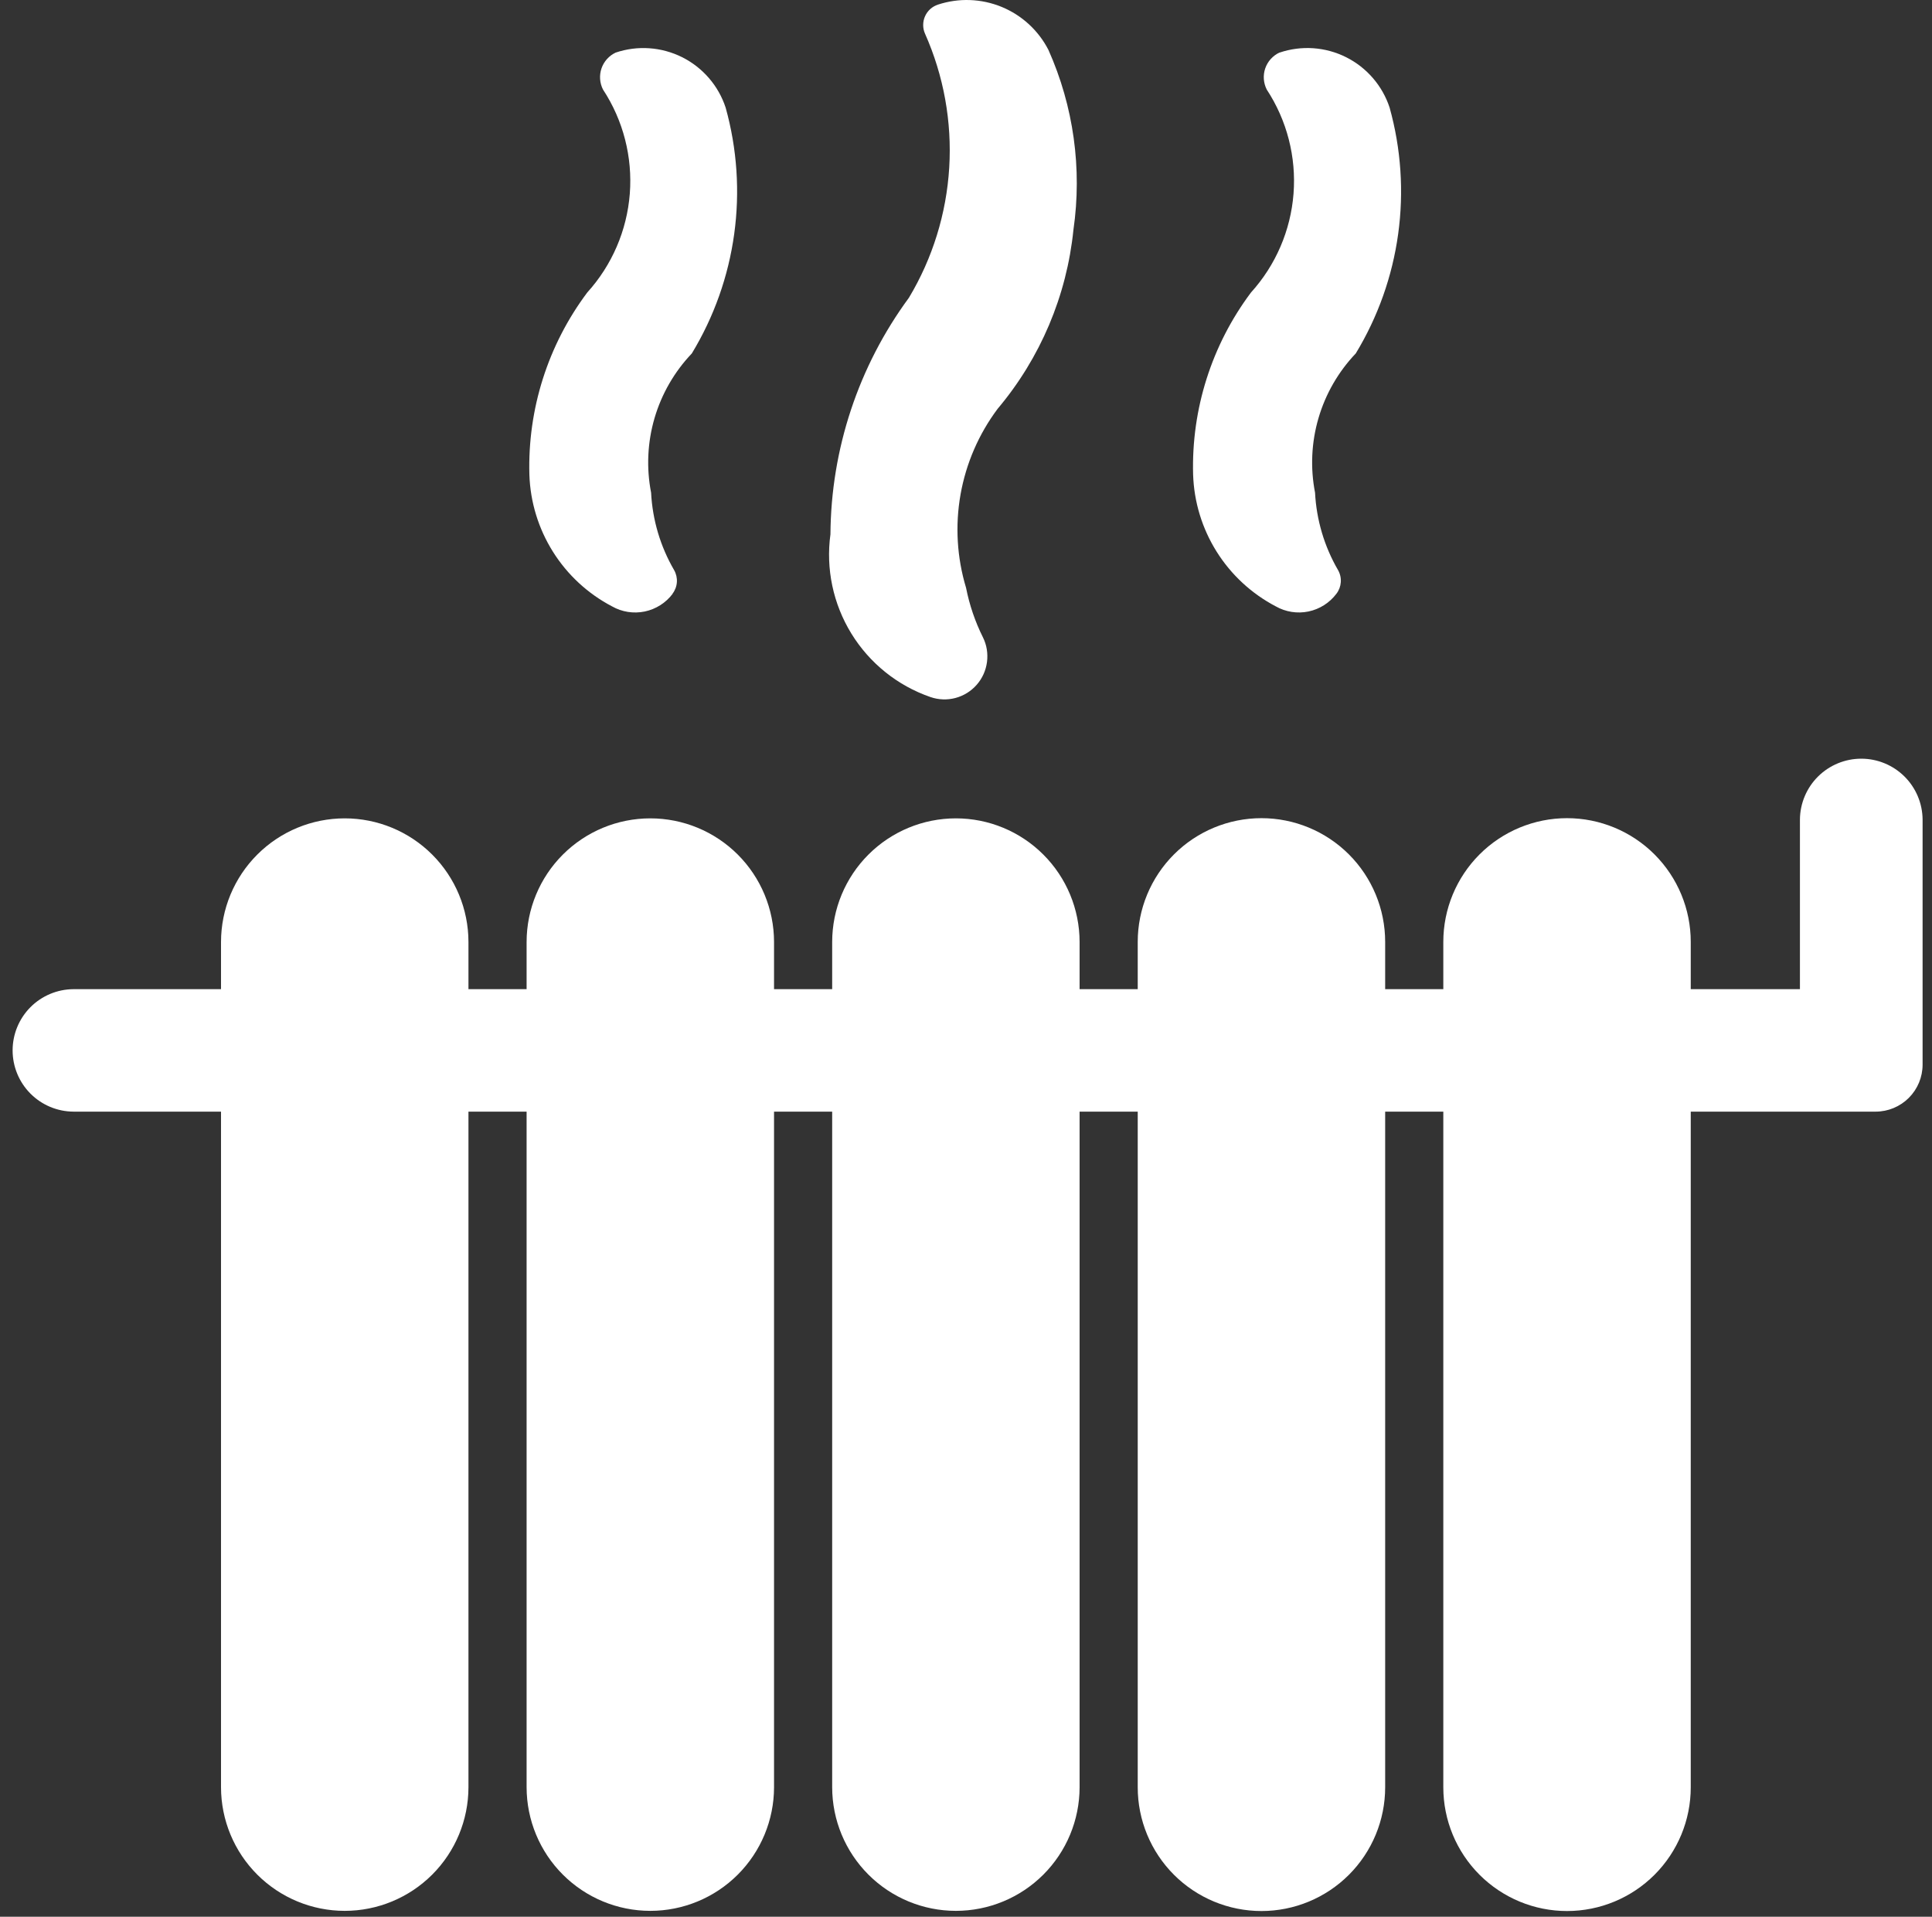 <?xml version="1.0" encoding="UTF-8"?>
<svg xmlns="http://www.w3.org/2000/svg" width="123" height="122" viewBox="0 0 123 122" fill="none">
  <rect x="0" y="0" width="123" height="122" fill="#333333" stroke="none"/>
  <path d="M29.824 113.76V70.755H33.526V113.76C33.529 115.847 34.36 117.847 35.837 119.322C37.314 120.796 39.315 121.625 41.402 121.625C43.489 121.625 45.491 120.796 46.968 119.322C48.444 117.847 49.276 115.847 49.279 113.76V70.755H52.98V113.76C52.983 115.847 53.814 117.847 55.291 119.322C56.767 120.796 58.769 121.625 60.856 121.625C62.943 121.625 64.945 120.796 66.421 119.322C67.898 117.847 68.729 115.847 68.732 113.76V70.755H72.433V113.76C72.433 115.849 73.263 117.852 74.74 119.329C76.217 120.806 78.221 121.636 80.31 121.636C82.399 121.636 84.402 120.806 85.879 119.329C87.356 117.852 88.186 115.849 88.186 113.76V70.755H91.888V113.76C91.888 115.849 92.718 117.852 94.195 119.329C95.672 120.806 97.675 121.636 99.764 121.636C101.853 121.636 103.857 120.806 105.334 119.329C106.811 117.852 107.641 115.849 107.641 113.76V70.755H119.41C120.203 70.755 120.964 70.439 121.525 69.878C122.086 69.317 122.401 68.556 122.401 67.763V52.157C122.391 51.128 121.975 50.144 121.244 49.42C120.513 48.697 119.526 48.29 118.497 48.29C117.468 48.29 116.48 48.697 115.749 49.42C115.018 50.144 114.602 51.128 114.592 52.157V62.96H107.641V59.952C107.641 57.863 106.811 55.86 105.334 54.383C103.857 52.906 101.853 52.076 99.764 52.076C97.675 52.076 95.672 52.906 94.195 54.383C92.718 55.86 91.888 57.863 91.888 59.952V62.96H88.186V59.952C88.186 57.863 87.356 55.86 85.879 54.383C84.402 52.906 82.399 52.076 80.31 52.076C78.221 52.076 76.217 52.906 74.74 54.383C73.263 55.86 72.433 57.863 72.433 59.952V62.96H68.732V59.952C68.729 57.865 67.898 55.865 66.421 54.391C64.945 52.916 62.943 52.088 60.856 52.088C58.769 52.088 56.767 52.916 55.291 54.391C53.814 55.865 52.983 57.865 52.98 59.952V62.96H49.279V59.952C49.276 57.865 48.444 55.865 46.968 54.391C45.491 52.916 43.489 52.088 41.402 52.088C39.315 52.088 37.314 52.916 35.837 54.391C34.36 55.865 33.529 57.865 33.526 59.952V62.96H29.824V59.952C29.821 57.865 28.99 55.865 27.513 54.391C26.036 52.916 24.034 52.088 21.947 52.088C19.86 52.088 17.859 52.916 16.382 54.391C14.905 55.865 14.074 57.865 14.071 59.952V62.96H4.681C3.651 62.965 2.664 63.378 1.937 64.108C1.211 64.838 0.803 65.827 0.803 66.857C0.803 67.888 1.211 68.876 1.937 69.606C2.664 70.337 3.651 70.75 4.681 70.755H14.071V113.76C14.074 115.847 14.905 117.847 16.382 119.322C17.859 120.796 19.86 121.625 21.947 121.625C24.034 121.625 26.036 120.796 27.513 119.322C28.99 117.847 29.821 115.847 29.824 113.76Z" fill="white"></path>
  <path d="M81.452 3.347C81.242 3.446 81.054 3.586 80.899 3.759C80.744 3.931 80.626 4.134 80.55 4.353C80.475 4.573 80.445 4.805 80.462 5.037C80.479 5.268 80.542 5.494 80.647 5.701C81.934 7.661 82.533 9.993 82.352 12.33C82.17 14.668 81.218 16.879 79.644 18.617C77.142 21.954 75.844 26.04 75.959 30.21C76.016 31.948 76.532 33.64 77.457 35.113C78.381 36.586 79.68 37.787 81.22 38.594C81.851 38.952 82.591 39.068 83.302 38.921C84.013 38.773 84.645 38.372 85.082 37.792C85.246 37.58 85.343 37.323 85.361 37.055C85.38 36.787 85.319 36.519 85.186 36.286C84.313 34.783 83.811 33.094 83.722 31.358C83.415 29.782 83.49 28.155 83.941 26.613C84.391 25.072 85.205 23.661 86.313 22.498C87.723 20.177 88.642 17.59 89.013 14.899C89.384 12.208 89.199 9.469 88.47 6.852C88.243 6.16 87.881 5.52 87.405 4.969C86.929 4.418 86.349 3.966 85.698 3.64C85.047 3.314 84.338 3.121 83.611 3.07C82.885 3.02 82.156 3.114 81.466 3.347L81.452 3.347Z" fill="white"></path>
  <path d="M62.58 40.57C62.082 39.571 61.72 38.509 61.504 37.414C60.923 35.489 60.802 33.455 61.152 31.475C61.502 29.495 62.312 27.625 63.517 26.016C66.234 22.791 67.915 18.821 68.34 14.625C68.902 10.735 68.35 6.765 66.748 3.176C66.111 1.937 65.053 0.966 63.764 0.437C62.475 -0.091 61.04 -0.142 59.716 0.293C59.535 0.352 59.367 0.449 59.225 0.576C59.083 0.704 58.97 0.86 58.892 1.035C58.814 1.209 58.774 1.398 58.774 1.589C58.773 1.78 58.813 1.969 58.891 2.144C60.081 4.822 60.61 7.747 60.432 10.672C60.253 13.597 59.374 16.437 57.867 18.95C54.654 23.316 52.905 28.586 52.87 34.006C52.569 36.203 53.04 38.436 54.201 40.325C55.362 42.215 57.142 43.643 59.238 44.367C59.75 44.544 60.303 44.565 60.828 44.426C61.352 44.287 61.822 43.996 62.18 43.588C62.538 43.181 62.766 42.676 62.836 42.139C62.906 41.601 62.822 41.055 62.58 40.57Z" fill="white"></path>
  <path d="M42.813 37.793C42.977 37.58 43.074 37.324 43.093 37.056C43.111 36.788 43.05 36.52 42.917 36.287C42.043 34.784 41.541 33.095 41.452 31.359C41.145 29.782 41.22 28.155 41.67 26.614C42.121 25.073 42.935 23.662 44.043 22.499C45.453 20.177 46.372 17.59 46.742 14.899C47.113 12.208 46.928 9.47 46.199 6.853C45.972 6.161 45.61 5.521 45.134 4.97C44.659 4.419 44.078 3.967 43.428 3.641C42.776 3.316 42.067 3.122 41.341 3.072C40.615 3.021 39.886 3.115 39.196 3.348C38.986 3.446 38.797 3.586 38.643 3.759C38.488 3.932 38.369 4.134 38.294 4.354C38.219 4.573 38.189 4.806 38.206 5.037C38.222 5.269 38.285 5.495 38.391 5.701C39.678 7.661 40.277 9.993 40.096 12.331C39.914 14.668 38.962 16.879 37.388 18.617C34.886 21.955 33.587 26.041 33.703 30.21C33.759 31.948 34.276 33.64 35.2 35.113C36.124 36.586 37.422 37.787 38.963 38.594C39.594 38.953 40.334 39.069 41.045 38.922C41.756 38.774 42.389 38.373 42.825 37.793L42.813 37.793Z" fill="white"></path>
</svg>
